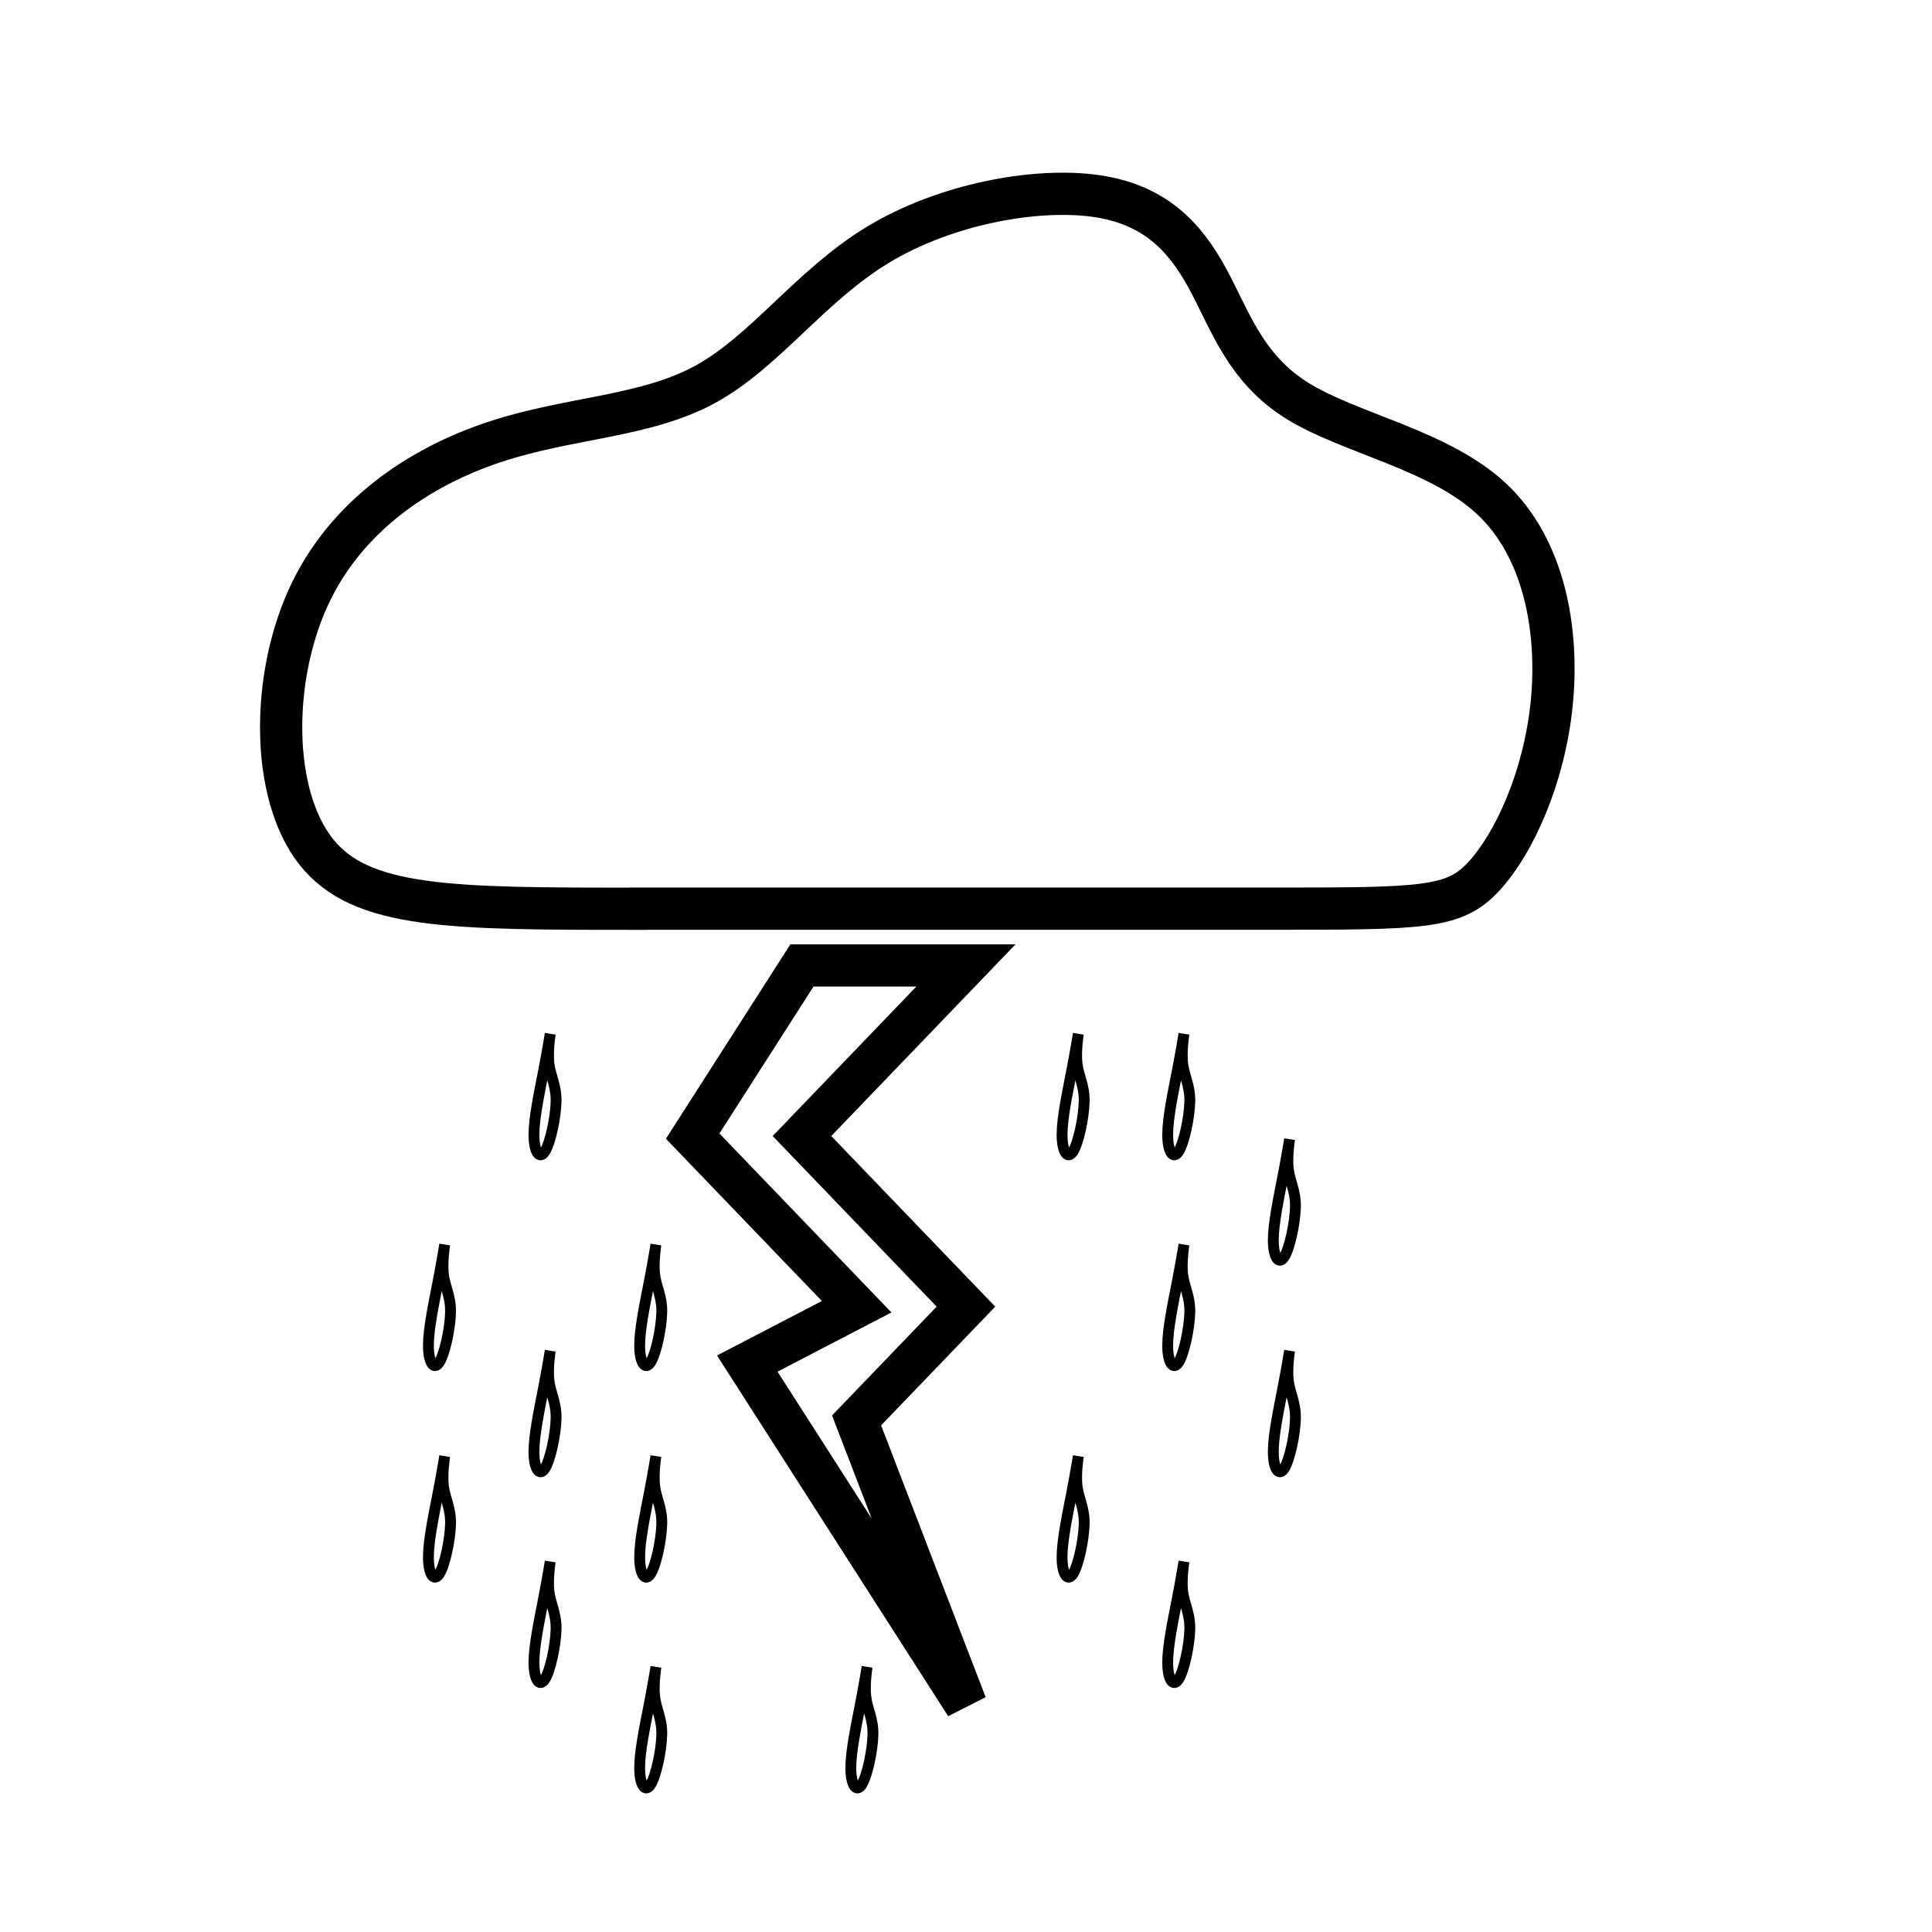<?xml version="1.0" encoding="UTF-8"?>
<!-- Uploaded to: SVG Repo, www.svgrepo.com, Generator: SVG Repo Mixer Tools -->
<svg width="800px" height="800px" version="1.1" viewBox="144 144 512 512" xmlns="http://www.w3.org/2000/svg">
 <defs>
  <clipPath id="b">
   <path d="m155 148.09h465v300.91h-465z"/>
  </clipPath>
  <clipPath id="a">
   <path d="m264 336h200v315.9h-200z"/>
  </clipPath>
 </defs>
 <g clip-path="url(#b)">
  <path transform="matrix(21.157 0 0 21.157 148.09 -5631.8)" d="m7.797 284.38c-2.345 0-3.471 0-4.034-0.719s-0.563-2.155-0.094-3.182c0.469-1.026 1.407-1.642 2.345-1.95 0.938-0.308 1.876-0.308 2.627-0.718 0.751-0.411 1.313-1.232 2.158-1.745 0.844-0.513 1.97-0.718 2.721-0.616 0.751 0.103 1.126 0.513 1.407 1.026 0.281 0.513 0.469 1.129 1.126 1.539 0.657 0.411 1.783 0.616 2.439 1.232 0.657 0.616 0.844 1.642 0.751 2.566-0.094 0.924-0.469 1.745-0.844 2.155-0.375 0.411-0.751 0.411-2.721 0.411h-7.88z" fill="none" stroke="#000000" stroke-width=".529"/>
 </g>
 <g clip-path="url(#a)">
  <path transform="matrix(21.157 0 0 21.157 148.09 -5631.8)" d="m9.852 285.09h2.054l-2.054 2.137 2.054 2.137-1.37 1.425 1.37 3.562-2.739-4.274 1.37-0.712-2.054-2.137z" fill="none" stroke="#000000" stroke-width=".529"/>
 </g>
 <path transform="matrix(21.157 0 0 21.157 148.09 -5631.8)" d="m14.552 286.42c-0.051 0.264-0.119 0.58-0.119 0.791 0 0.211 0.068 0.316 0.136 0.211 0.068-0.105 0.136-0.422 0.141-0.625 0.005-0.203-0.073-0.324-0.09-0.482s0.017-0.369 0.017-0.369c0 0-0.034 0.211-0.085 0.474z" fill="none" stroke="#000000" stroke-width=".136"/>
 <path transform="matrix(21.157 0 0 21.157 148.09 -5631.8)" d="m14.552 289.06c-0.051 0.264-0.119 0.58-0.119 0.791 0 0.211 0.068 0.316 0.136 0.211 0.068-0.105 0.136-0.422 0.141-0.625 0.005-0.203-0.073-0.324-0.09-0.482s0.017-0.369 0.017-0.369c0 0-0.034 0.211-0.085 0.474z" fill="none" stroke="#000000" stroke-width=".136"/>
 <path transform="matrix(21.157 0 0 21.157 148.09 -5631.8)" d="m15.875 287.74c-0.051 0.264-0.119 0.58-0.119 0.791 0 0.211 0.068 0.316 0.136 0.211 0.068-0.105 0.136-0.422 0.141-0.625 0.005-0.203-0.073-0.324-0.09-0.482s0.017-0.369 0.017-0.369c0 0-0.034 0.211-0.085 0.474z" fill="none" stroke="#000000" stroke-width=".136"/>
 <path transform="matrix(21.157 0 0 21.157 148.09 -5631.8)" d="m14.552 293.03c-0.051 0.264-0.119 0.58-0.119 0.791s0.068 0.316 0.136 0.211c0.068-0.105 0.136-0.422 0.141-0.625s-0.073-0.324-0.09-0.482c-0.017-0.158 0.017-0.369 0.017-0.369 0 0-0.034 0.211-0.085 0.474z" fill="none" stroke="#000000" stroke-width=".136"/>
 <path transform="matrix(21.157 0 0 21.157 148.09 -5631.8)" d="m6.614 290.39c-0.051 0.264-0.119 0.58-0.119 0.791 0 0.211 0.068 0.316 0.136 0.211 0.068-0.105 0.136-0.422 0.141-0.625 0.005-0.203-0.073-0.324-0.09-0.482-0.017-0.158 0.017-0.369 0.017-0.369s-0.034 0.211-0.085 0.474z" fill="none" stroke="#000000" stroke-width=".136"/>
 <path transform="matrix(21.157 0 0 21.157 148.09 -5631.8)" d="m7.938 289.06c-0.051 0.264-0.119 0.58-0.119 0.791 0 0.211 0.068 0.316 0.136 0.211 0.068-0.105 0.136-0.422 0.141-0.625 0.005-0.203-0.073-0.324-0.09-0.482s0.017-0.369 0.017-0.369-0.034 0.211-0.085 0.474z" fill="none" stroke="#000000" stroke-width=".136"/>
 <path transform="matrix(21.157 0 0 21.157 148.09 -5631.8)" d="m6.614 286.42c-0.051 0.264-0.119 0.58-0.119 0.791 0 0.211 0.068 0.316 0.136 0.211 0.068-0.105 0.136-0.422 0.141-0.625 0.005-0.203-0.073-0.324-0.09-0.482-0.017-0.158 0.017-0.369 0.017-0.369s-0.034 0.211-0.085 0.474z" fill="none" stroke="#000000" stroke-width=".136"/>
 <path transform="matrix(21.157 0 0 21.157 148.09 -5631.8)" d="m10.583 294.35c-0.051 0.264-0.119 0.58-0.119 0.791s0.068 0.316 0.136 0.211 0.136-0.422 0.141-0.625-0.073-0.324-0.09-0.482c-0.017-0.158 0.017-0.369 0.017-0.369 0 0-0.034 0.211-0.085 0.474z" fill="none" stroke="#000000" stroke-width=".136"/>
 <path transform="matrix(21.157 0 0 21.157 148.09 -5631.8)" d="m7.938 294.35c-0.051 0.264-0.119 0.58-0.119 0.791s0.068 0.316 0.136 0.211c0.068-0.105 0.136-0.422 0.141-0.625s-0.073-0.324-0.09-0.482c-0.017-0.158 0.017-0.369 0.017-0.369s-0.034 0.211-0.085 0.474z" fill="none" stroke="#000000" stroke-width=".136"/>
 <path transform="matrix(21.157 0 0 21.157 148.09 -5631.8)" d="m15.875 290.39c-0.051 0.264-0.119 0.58-0.119 0.791 0 0.211 0.068 0.316 0.136 0.211 0.068-0.105 0.136-0.422 0.141-0.625 0.005-0.203-0.073-0.324-0.09-0.482s0.017-0.369 0.017-0.369c0 0-0.034 0.211-0.085 0.474z" fill="none" stroke="#000000" stroke-width=".136"/>
 <path transform="matrix(21.157 0 0 21.157 148.09 -5631.8)" d="m13.229 286.42c-0.051 0.264-0.119 0.58-0.119 0.791 0 0.211 0.068 0.316 0.136 0.211 0.068-0.105 0.136-0.422 0.141-0.625 0.005-0.203-0.073-0.324-0.09-0.482s0.017-0.369 0.017-0.369c0 0-0.034 0.211-0.085 0.474z" fill="none" stroke="#000000" stroke-width=".136"/>
 <path transform="matrix(21.157 0 0 21.157 148.09 -5631.8)" d="m13.229 291.71c-0.051 0.264-0.119 0.58-0.119 0.791s0.068 0.316 0.136 0.211c0.068-0.105 0.136-0.422 0.141-0.625s-0.073-0.324-0.09-0.482c-0.017-0.158 0.017-0.369 0.017-0.369 0 0-0.034 0.211-0.085 0.474z" fill="none" stroke="#000000" stroke-width=".136"/>
 <path transform="matrix(21.157 0 0 21.157 148.09 -5631.8)" d="m5.292 289.06c-0.051 0.264-0.119 0.58-0.119 0.791 0 0.211 0.068 0.316 0.136 0.211 0.068-0.105 0.136-0.422 0.141-0.625 0.005-0.203-0.073-0.324-0.09-0.482-0.017-0.158 0.017-0.369 0.017-0.369s-0.034 0.211-0.085 0.474z" fill="none" stroke="#000000" stroke-width=".136"/>
 <path transform="matrix(21.157 0 0 21.157 148.09 -5631.8)" d="m5.292 291.71c-0.051 0.264-0.119 0.58-0.119 0.791s0.068 0.316 0.136 0.211c0.068-0.105 0.136-0.422 0.141-0.625s-0.073-0.324-0.09-0.482c-0.017-0.158 0.017-0.369 0.017-0.369s-0.034 0.211-0.085 0.474z" fill="none" stroke="#000000" stroke-width=".136"/>
 <path transform="matrix(21.157 0 0 21.157 148.09 -5631.8)" d="m6.614 293.03c-0.051 0.264-0.119 0.58-0.119 0.791s0.068 0.316 0.136 0.211c0.068-0.105 0.136-0.422 0.141-0.625s-0.073-0.324-0.09-0.482c-0.017-0.158 0.017-0.369 0.017-0.369s-0.034 0.211-0.085 0.474z" fill="none" stroke="#000000" stroke-width=".136"/>
 <path transform="matrix(21.157 0 0 21.157 148.09 -5631.8)" d="m7.938 291.71c-0.051 0.264-0.119 0.58-0.119 0.791s0.068 0.316 0.136 0.211c0.068-0.105 0.136-0.422 0.141-0.625s-0.073-0.324-0.09-0.482c-0.017-0.158 0.017-0.369 0.017-0.369s-0.034 0.211-0.085 0.474z" fill="none" stroke="#000000" stroke-width=".136"/>
</svg>